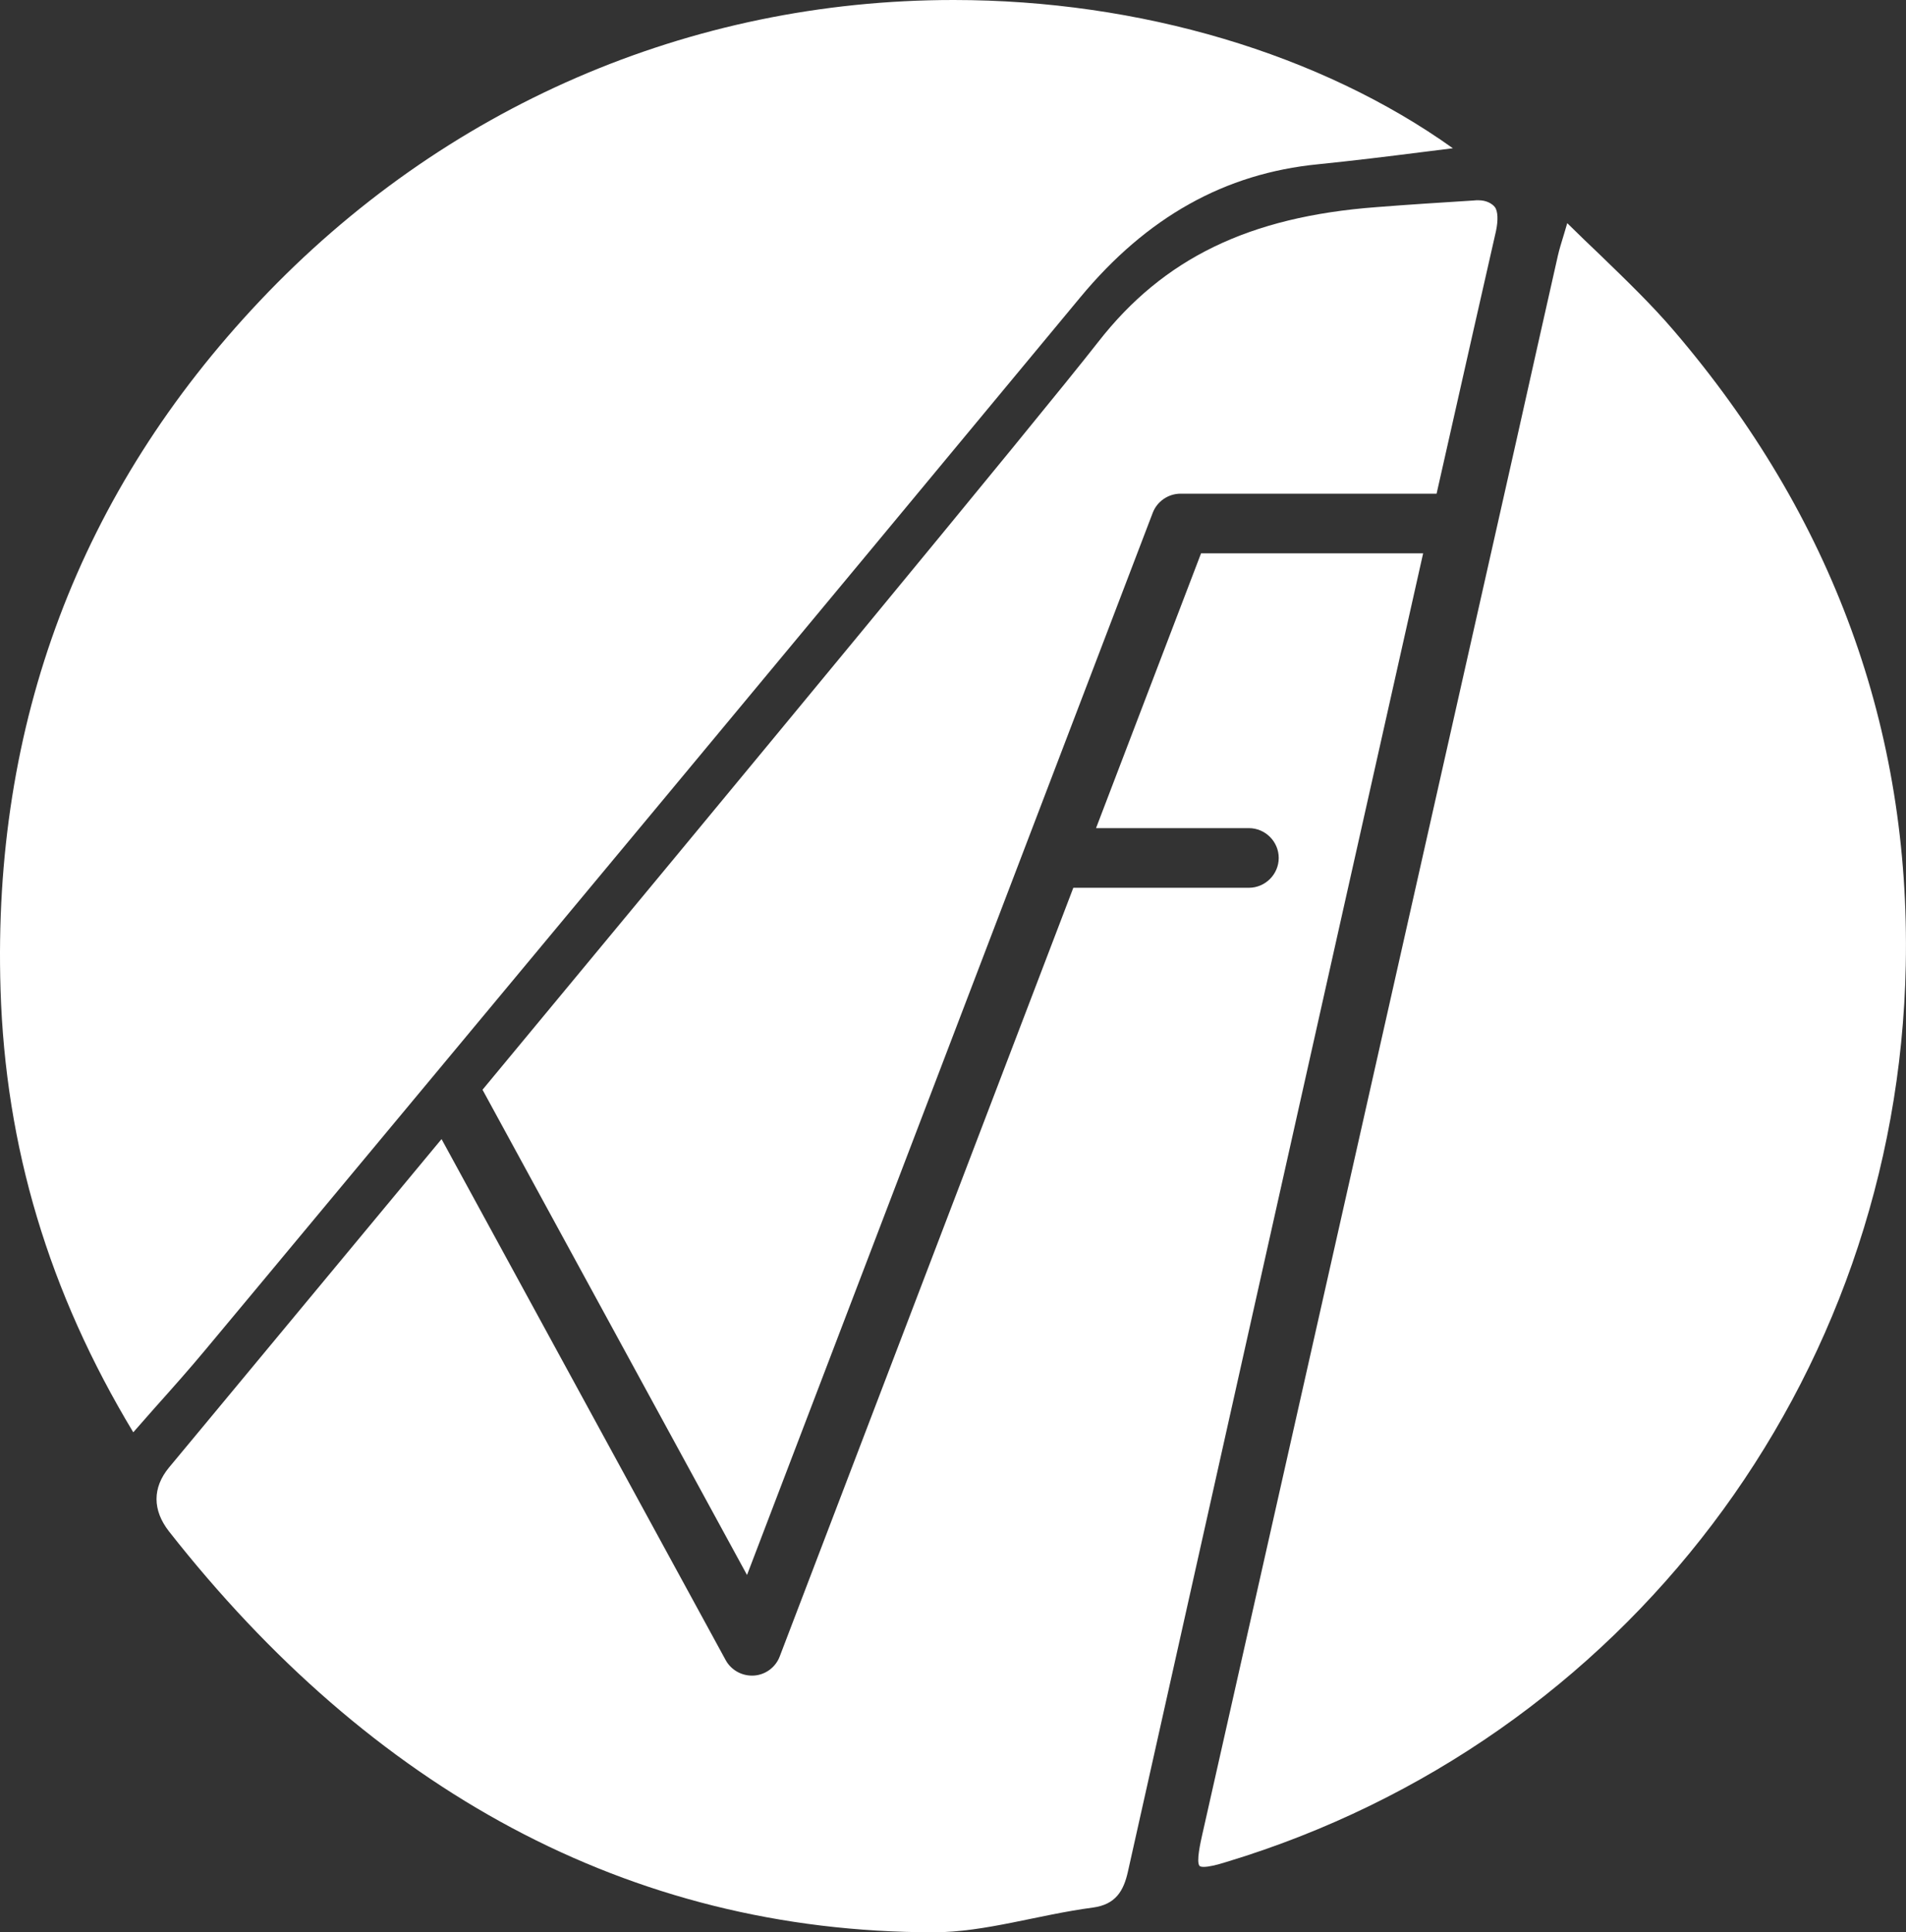 <?xml version="1.0" encoding="utf-8"?>
<!-- Generator: Adobe Illustrator 16.0.0, SVG Export Plug-In . SVG Version: 6.00 Build 0)  -->
<!DOCTYPE svg PUBLIC "-//W3C//DTD SVG 1.1//EN" "http://www.w3.org/Graphics/SVG/1.1/DTD/svg11.dtd">
<svg version="1.1" id="Layer_1" xmlns="http://www.w3.org/2000/svg" xmlns:xlink="http://www.w3.org/1999/xlink" x="0px" y="0px"
	 width="49.598px" height="50.279px" viewBox="0 0 49.598 50.279" enable-background="new 0 0 49.598 50.279" xml:space="preserve">
<rect x="0" y="0" width="49.598" height="50.279" fill="#333333" stroke="none"/>
<path fill="#FFFFFF" d="M24.814,0C17.945,0,11.53,2.782,6.759,7.832c-4.688,4.963-6.96,10.988-6.745,17.915
	c0.127,4.101,1.254,7.873,3.454,11.523c0.194-0.222,0.383-0.433,0.563-0.64c0.462-0.516,0.897-1.006,1.31-1.502L6.49,33.75
	c7.093-8.521,14.428-17.335,21.622-26.014c1.734-2.091,3.762-3.224,6.191-3.462c0.895-0.091,1.775-0.198,2.703-0.316
	c0.264-0.033,0.531-0.065,0.801-0.1C34.367,1.403,29.664,0,24.814,0z"/>
<path fill="#FFFFFF" d="M28.521,21.549h3.977c0.428,0,0.777,0.35,0.777,0.776c0,0.425-0.35,0.776-0.777,0.776H27.93l-7.641,20.004
	c-0.108,0.282-0.371,0.476-0.671,0.495l-0.052,0.001c-0.283,0-0.545-0.154-0.682-0.402L11.49,29.64
	c-2.542,3.065-4.787,5.772-6.223,7.5l-0.87,1.047c-0.432,0.525-0.432,1.107,0,1.661c5.246,6.679,11.939,10.432,19.899,10.432
	c0.001,0,0.002,0,0.002,0c1.333,0,2.727-0.457,4.141-0.643c0.592-0.08,0.799-0.43,0.912-0.936
	c1.248-5.591,5.211-23.307,7.682-34.303h-5.779L28.521,21.549z"/>
<path fill="#FFFFFF" d="M38.898,5.387c-0.07-0.087-0.215-0.176-0.428-0.176c-0.039,0-0.078,0-0.121,0.006
	c-0.85,0.054-1.691,0.106-2.533,0.173c-3.311,0.249-5.541,1.333-7.234,3.502c-1.535,1.967-9.499,11.593-16.026,19.464l6.883,12.627
	l10.557-27.638c0.113-0.299,0.406-0.499,0.725-0.499h6.662c0.721-3.2,1.279-5.668,1.545-6.831
	C38.988,5.736,38.98,5.492,38.898,5.387z"/>
<path fill="#FFFFFF" d="M40.783,5.807c-0.029,0.098-0.055,0.188-0.08,0.27c-0.074,0.244-0.127,0.412-0.164,0.576
	c-0.359,1.598-0.721,3.195-1.076,4.794l-8.184,36.319c-0.037,0.168-0.154,0.678-0.066,0.785c0.02,0.024,0.076,0.027,0.111,0.027
	c0.123,0,0.307-0.039,0.6-0.131c10.35-3.137,17.453-12.51,17.668-23.327c0.123-6.134-1.902-11.688-6.031-16.511
	c-0.576-0.675-1.23-1.305-1.92-1.973C41.363,6.372,41.076,6.096,40.783,5.807z"/>
</svg>
